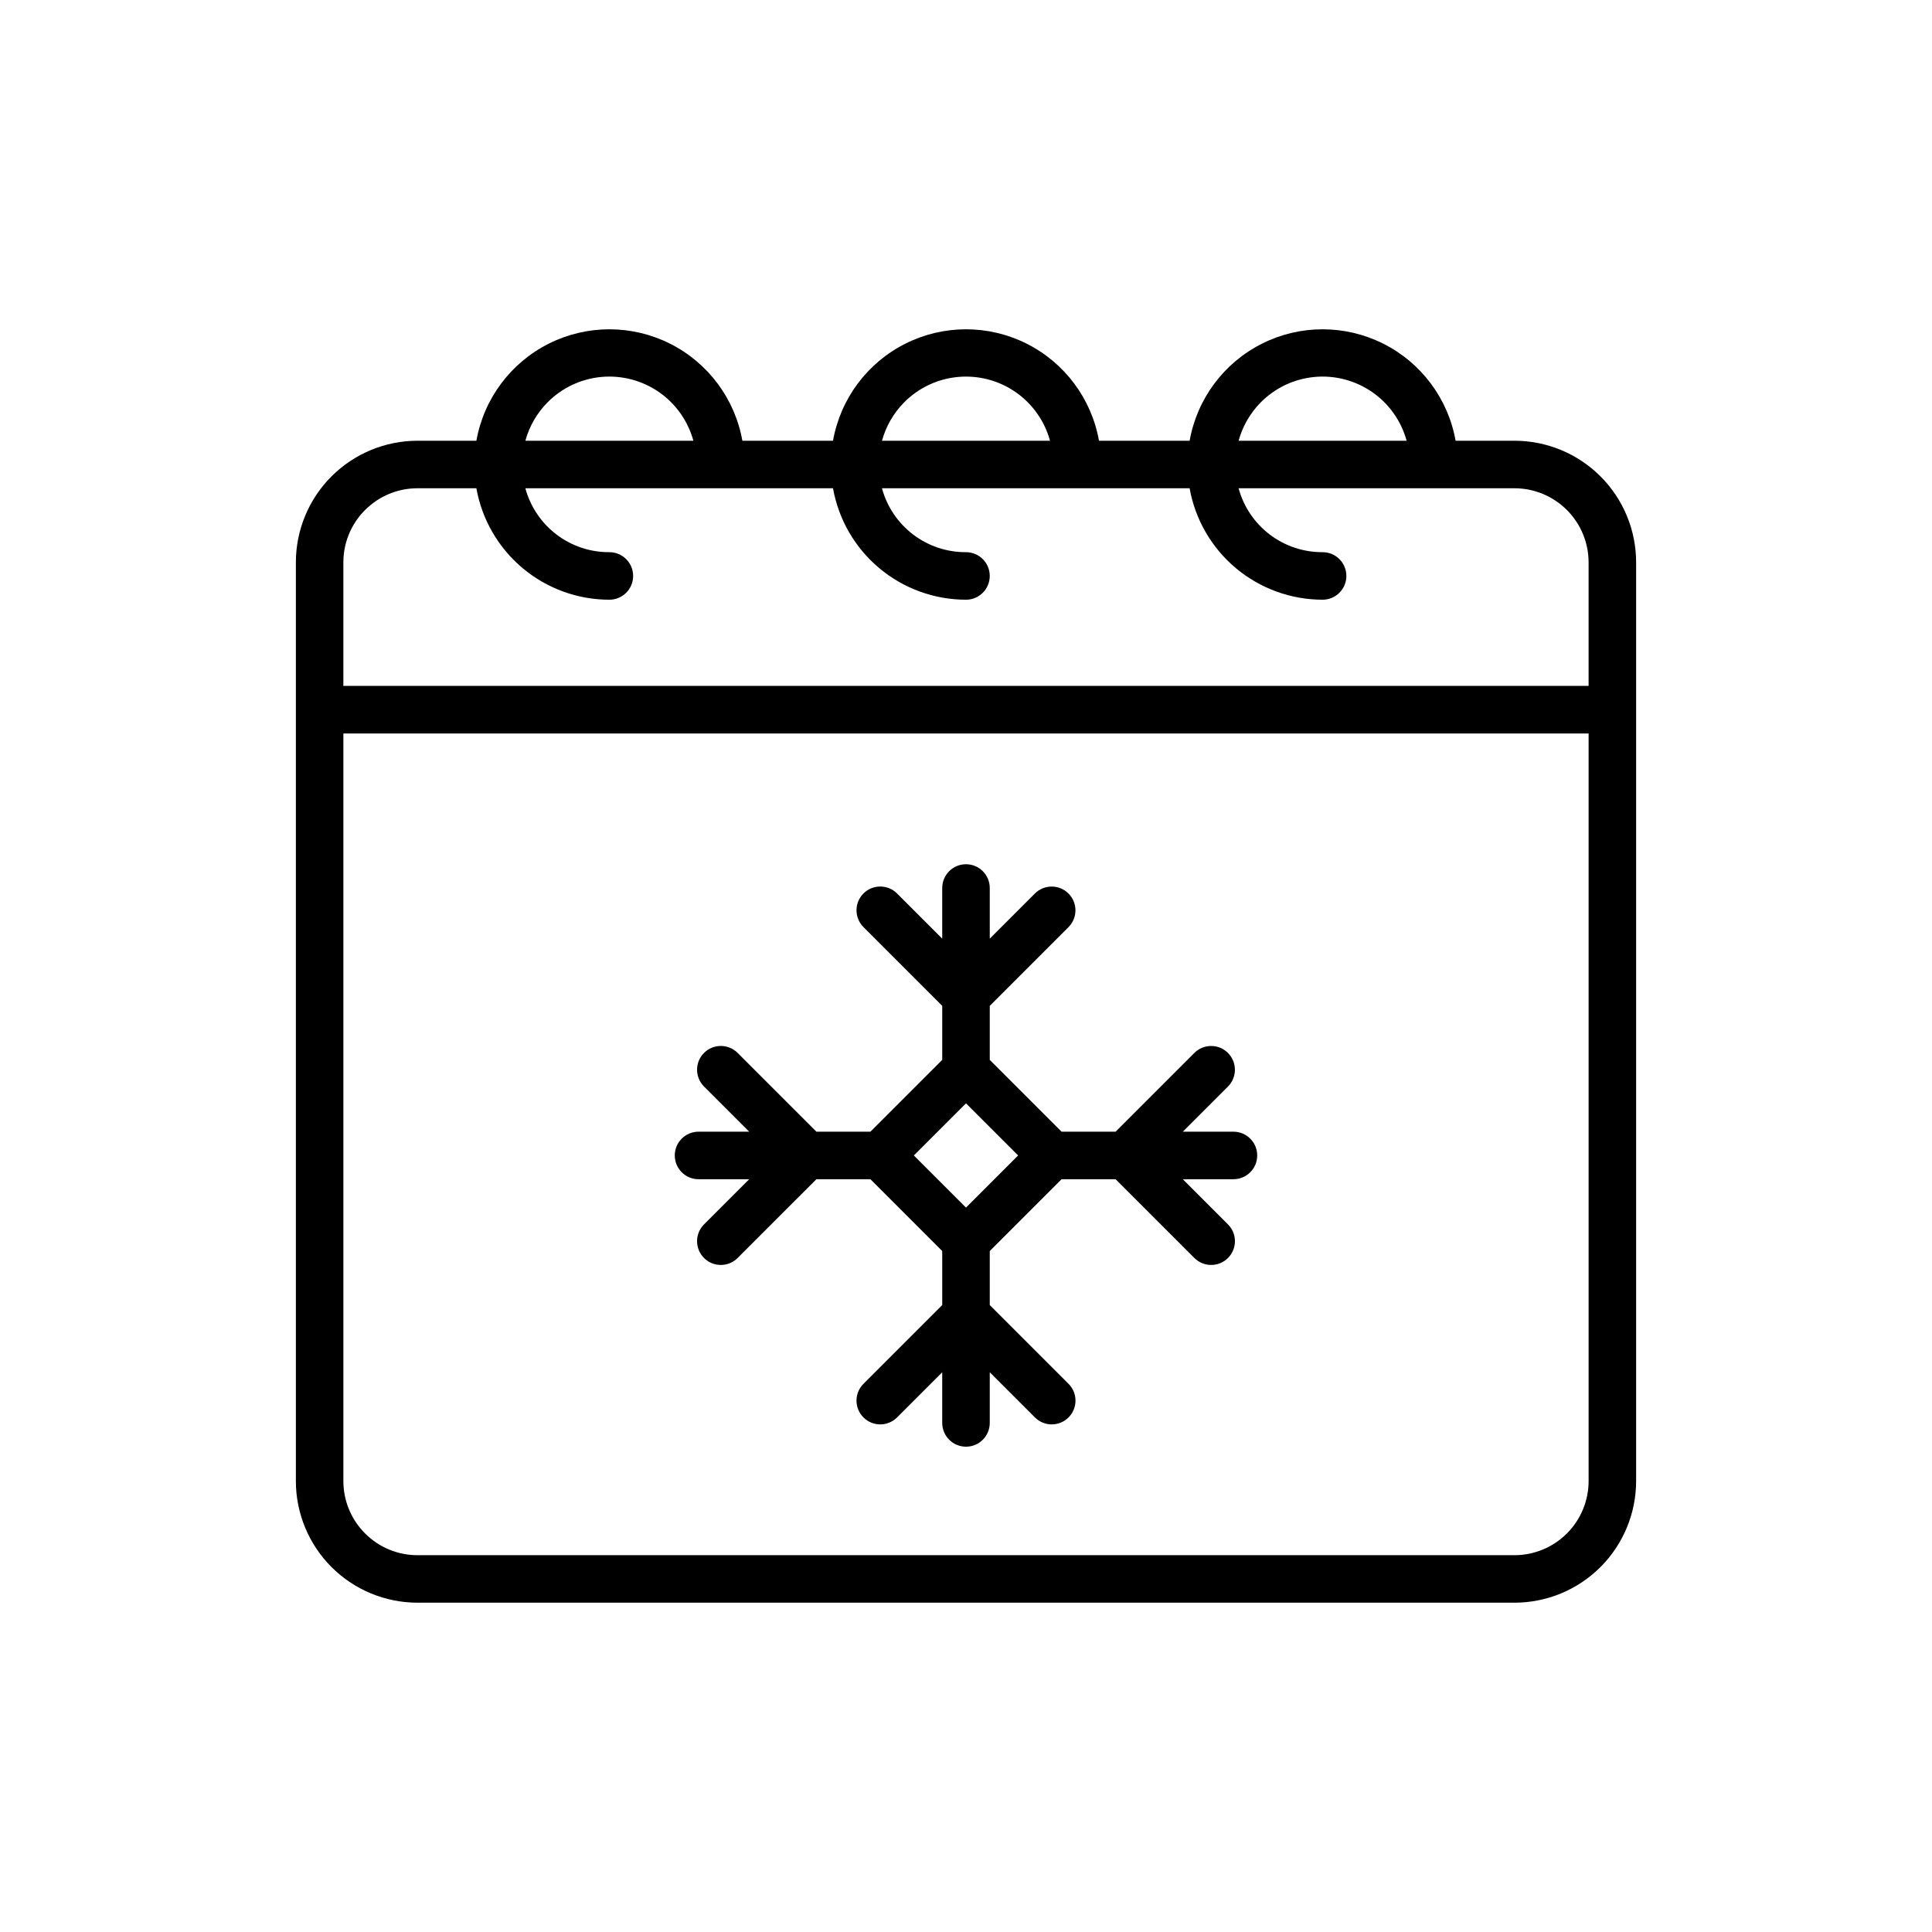 <?xml version="1.0" encoding="UTF-8"?>
<!-- The Best Svg Icon site in the world: iconSvg.co, Visit us! https://iconsvg.co -->
<svg fill="#000000" width="800px" height="800px" version="1.1" viewBox="144 144 512 512" xmlns="http://www.w3.org/2000/svg">
 <g>
  <path d="m577.59 536.48v-243.43c0-8.555-3.394-16.758-9.445-22.805-6.047-6.047-14.25-9.445-22.801-9.445h-15.594c-1.977-11.129-9.094-20.668-19.195-25.734-10.098-5.066-22-5.066-32.098 0-10.102 5.066-17.219 14.605-19.195 25.734h-24.02c-1.977-11.129-9.094-20.668-19.191-25.734-10.102-5.066-22.004-5.066-32.102 0-10.102 5.066-17.219 14.605-19.195 25.734h-24.02c-1.977-11.129-9.094-20.668-19.191-25.734-10.102-5.066-22-5.066-32.102 0-10.102 5.066-17.215 14.605-19.195 25.734h-15.594c-8.551 0-16.754 3.398-22.801 9.445-6.047 6.047-9.445 14.25-9.445 22.805v243.43c0 8.555 3.398 16.758 9.445 22.805 6.047 6.047 14.25 9.445 22.801 9.445h290.69c8.551 0 16.754-3.398 22.801-9.445s9.445-14.25 9.445-22.805zm-99.516-285.81c3.816-3.867 8.871-6.266 14.281-6.773 5.406-0.504 10.82 0.914 15.285 4.004 4.469 3.094 7.699 7.66 9.129 12.902h-44.527c1.047-3.82 3.055-7.309 5.832-10.133zm-94.508 0c3.816-3.867 8.871-6.266 14.281-6.769 5.406-0.508 10.82 0.91 15.289 4 4.465 3.094 7.695 7.66 9.129 12.902h-44.531c1.047-3.82 3.055-7.309 5.832-10.133zm-94.508 0h0.004c3.812-3.867 8.867-6.266 14.277-6.773 5.406-0.504 10.82 0.914 15.289 4.004 4.465 3.094 7.695 7.66 9.125 12.902h-44.527c1.047-3.82 3.055-7.309 5.836-10.133zm-48.305 28.484h0.004c3.68-3.695 8.684-5.769 13.895-5.758h15.594c1.477 8.277 5.816 15.77 12.258 21.168 6.441 5.402 14.578 8.363 22.984 8.367 3.481 0 6.301-2.82 6.301-6.297 0-3.481-2.82-6.301-6.301-6.301-5.059 0.027-9.984-1.617-14.012-4.684-4.027-3.062-6.926-7.371-8.25-12.254h81.527c1.477 8.277 5.812 15.77 12.258 21.168 6.441 5.402 14.582 8.363 22.988 8.367 3.477 0 6.297-2.82 6.297-6.297 0-3.481-2.82-6.301-6.297-6.301-5.062 0.027-9.988-1.617-14.016-4.684-4.027-3.062-6.926-7.371-8.254-12.254h81.531c1.477 8.277 5.812 15.77 12.258 21.168 6.441 5.402 14.582 8.363 22.988 8.367 3.477 0 6.297-2.82 6.297-6.297 0-3.481-2.82-6.301-6.297-6.301-5.062 0.027-9.988-1.617-14.016-4.68-4.027-3.066-6.926-7.375-8.25-12.258h73.102c5.211 0 10.211 2.07 13.898 5.758 3.684 3.684 5.754 8.684 5.754 13.898v32.723h-330v-32.723c-0.008-5.215 2.062-10.219 5.758-13.898zm0 271.23h0.004c-3.695-3.68-5.766-8.684-5.758-13.898v-198.11h330v198.11c0 5.215-2.07 10.211-5.758 13.898-3.684 3.684-8.684 5.758-13.895 5.758h-290.69c-5.211 0.008-10.215-2.062-13.895-5.758z"/>
  <path d="m470.88 443.91h-13.422l11.969-11.969c2.453-2.461 2.449-6.441-0.008-8.898-2.457-2.457-6.438-2.461-8.898-0.008l-20.875 20.875h-14.316l-19.031-19.031v-14.316l20.875-20.875c2.449-2.461 2.441-6.438-0.012-8.895-2.453-2.453-6.434-2.457-8.895-0.012l-11.969 11.969v-13.422c0-3.477-2.82-6.297-6.297-6.297-3.481 0-6.301 2.82-6.301 6.297v13.422l-11.969-11.969c-2.457-2.457-6.445-2.457-8.906 0-2.457 2.461-2.457 6.449 0 8.906l20.875 20.875v14.316l-19.031 19.031h-14.312l-20.875-20.875h-0.004c-2.457-2.461-6.445-2.461-8.906 0-2.457 2.461-2.457 6.445 0 8.906l11.969 11.969h-13.422c-3.477 0-6.297 2.82-6.297 6.297 0 3.481 2.82 6.301 6.297 6.301h13.422l-11.969 11.969c-1.18 1.18-1.844 2.781-1.844 4.453s0.664 3.273 1.844 4.453c2.461 2.461 6.449 2.461 8.906 0l20.879-20.875h14.316l19.027 19.031v14.316l-20.875 20.875c-2.461 2.461-2.461 6.449 0 8.906 2.461 2.461 6.449 2.461 8.906 0l11.969-11.969v13.422c0 3.481 2.82 6.301 6.301 6.301 3.477 0 6.297-2.82 6.297-6.301v-13.422l11.969 11.969c2.461 2.461 6.445 2.461 8.906 0 2.461-2.457 2.461-6.445 0-8.906l-20.875-20.875v-14.316l19.031-19.031h14.316l20.875 20.875c2.461 2.457 6.445 2.461 8.906 0 2.461-2.461 2.461-6.445 0-8.906l-11.969-11.969h13.422c3.477 0 6.297-2.82 6.297-6.301 0-3.477-2.82-6.297-6.297-6.297zm-70.879-7.516 13.816 13.812-13.816 13.816-13.816-13.812z"/>
 </g>
</svg>